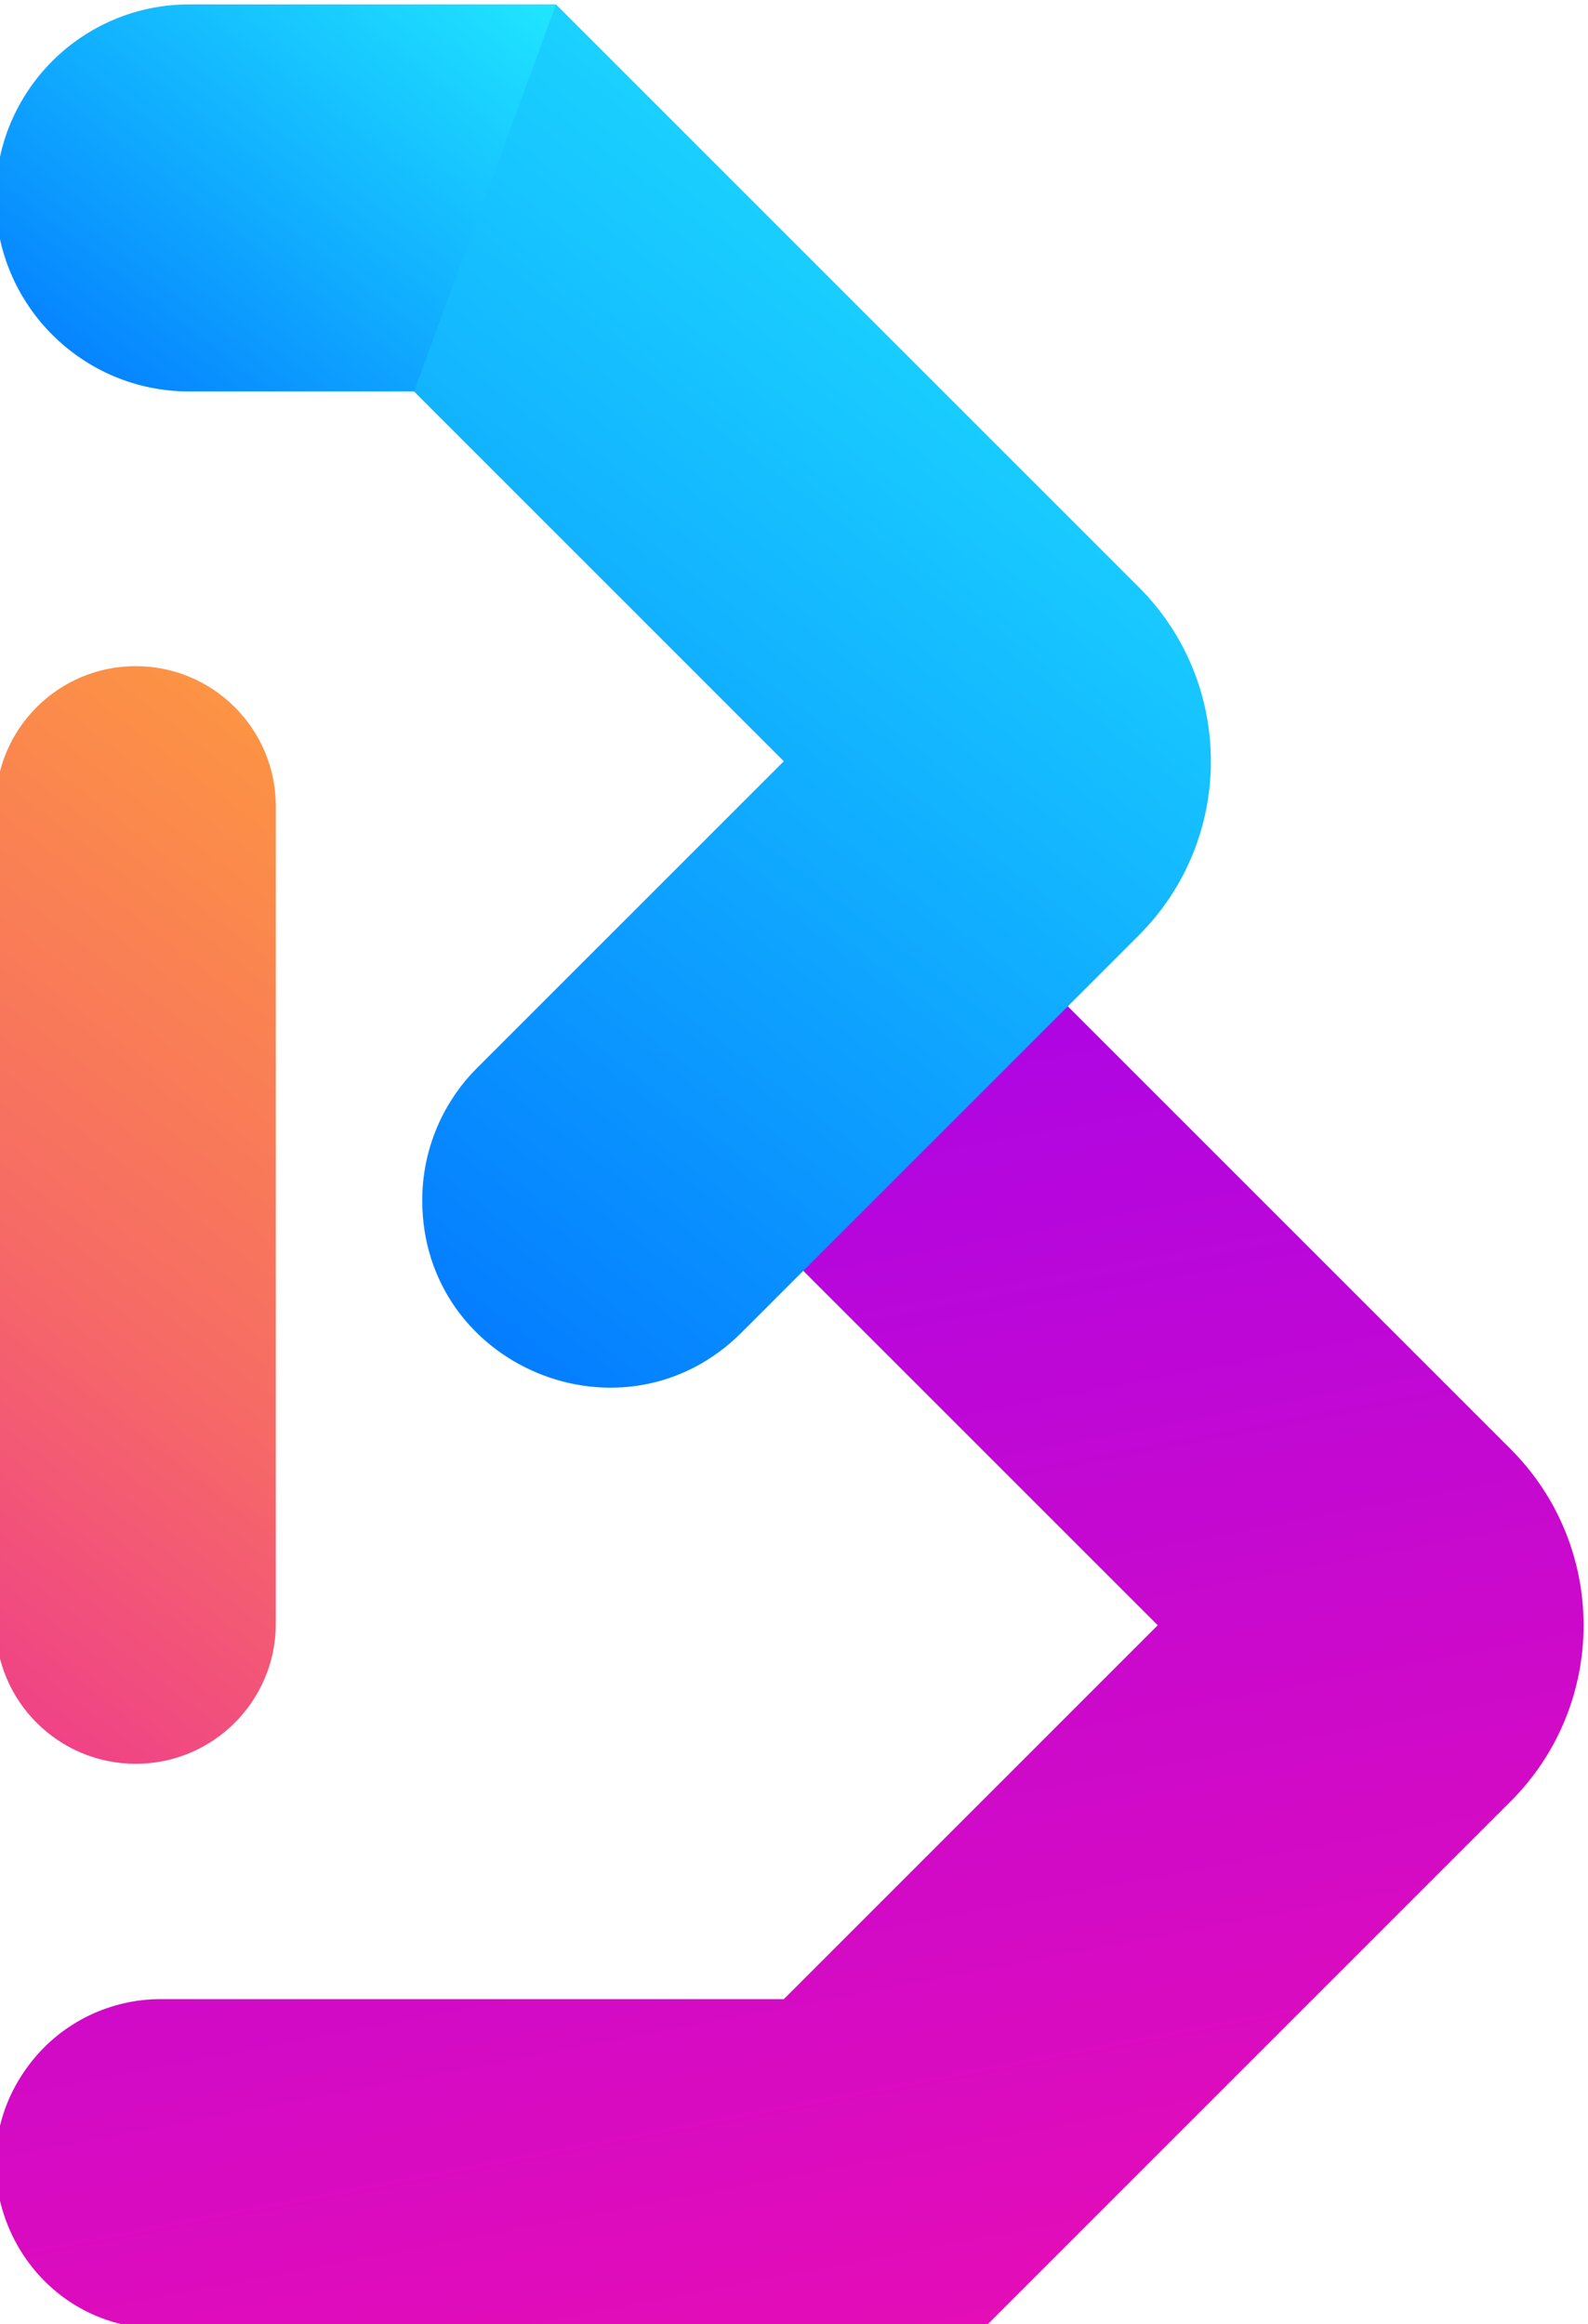 <?xml version="1.0" encoding="UTF-8"?>
<!DOCTYPE svg PUBLIC "-//W3C//DTD SVG 1.1//EN" "http://www.w3.org/Graphics/SVG/1.1/DTD/svg11.dtd">
<!-- Creator: CorelDRAW 2019 (64-Bit) -->
<svg xmlns="http://www.w3.org/2000/svg" xml:space="preserve" width="23.388mm" height="34.235mm" version="1.1" style="shape-rendering:geometricPrecision; text-rendering:geometricPrecision; image-rendering:optimizeQuality; fill-rule:evenodd; clip-rule:evenodd"
viewBox="0 0 2338.82 3423.48"
 xmlns:xlink="http://www.w3.org/1999/xlink">
 <defs>
  <style type="text/css">
   <![CDATA[
    .fil0 {fill:url(#id0);fill-rule:nonzero}
    .fil2 {fill:url(#id1);fill-rule:nonzero}
    .fil1 {fill:url(#id2);fill-rule:nonzero}
    .fil3 {fill:url(#id3);fill-rule:nonzero}
   ]]>
  </style>
  <linearGradient id="id0" gradientUnits="userSpaceOnUse" x1="1566.81" y1="4365.54" x2="808.17" y2="391.69">
   <stop offset="0" style="stop-opacity:1; stop-color:#FF11A1"/>
   <stop offset="1" style="stop-opacity:1; stop-color:#8C00FF"/>
  </linearGradient>
  <linearGradient id="id1" gradientUnits="userSpaceOnUse" x1="828.6" y1="-258.15" x2="61.69" y2="739.87">
   <stop offset="0" style="stop-opacity:1; stop-color:#26FFFF"/>
   <stop offset="1" style="stop-opacity:1; stop-color:#006DFF"/>
  </linearGradient>
  <linearGradient id="id2" gradientUnits="userSpaceOnUse" xlink:href="#id1" x1="2079.87" y1="-124.24" x2="366.82" y2="2105.05">
  </linearGradient>
  <linearGradient id="id3" gradientUnits="userSpaceOnUse" x1="781" y1="1033.28" x2="-346.06" y2="2500.01">
   <stop offset="0" style="stop-opacity:1; stop-color:#FFA138"/>
   <stop offset="0.58" style="stop-opacity:1; stop-color:#F66B65"/>
   <stop offset="1" style="stop-opacity:1; stop-color:#ED3493"/>
  </linearGradient>
 </defs>
 <g id="Layer_x0020_1">
  <g id="_1415637796352">
   <g>
    <g>
     <path class="fil0" d="M1448.26 3429.95l776.58 -776.58c143.33,-143.32 143.33,-375.7 0,-519.02l-1064.38 -1064.38 0 779.24 544.65 544.64 -550.69 550.7 -917.74 0c-73.51,0 -143.07,33.32 -189.13,90.62 -127.72,158.81 -14.67,394.78 189.13,394.78l1211.58 0z"/>
     <path class="fil1" d="M1677.18 864.74l-858.28 -858.26 -209.13 0 0 570.09 544.65 544.65 -451.85 451.86c-51.67,51.65 -80.69,121.74 -80.69,194.8 0,245.46 296.74,368.38 470.31,194.81l584.99 -584.99c141.64,-141.64 141.64,-371.31 0,-512.96z"/>
    </g>
    <path class="fil2" d="M-6.48 291.52c0,157.43 127.62,285.05 285.06,285.05l331.19 0 209.13 -570.09 -540.32 0c-157.44,0 -285.06,127.62 -285.06,285.04z"/>
   </g>
   <path class="fil3" d="M199.87 2597.93c-113.96,0 -206.35,-92.38 -206.35,-206.35l0 -1204.06c0,-113.97 92.39,-206.35 206.35,-206.35 113.97,0 206.35,92.38 206.35,206.35l0 1204.06c0,113.97 -92.38,206.35 -206.35,206.35z"/>
  </g>
 </g>
</svg>
